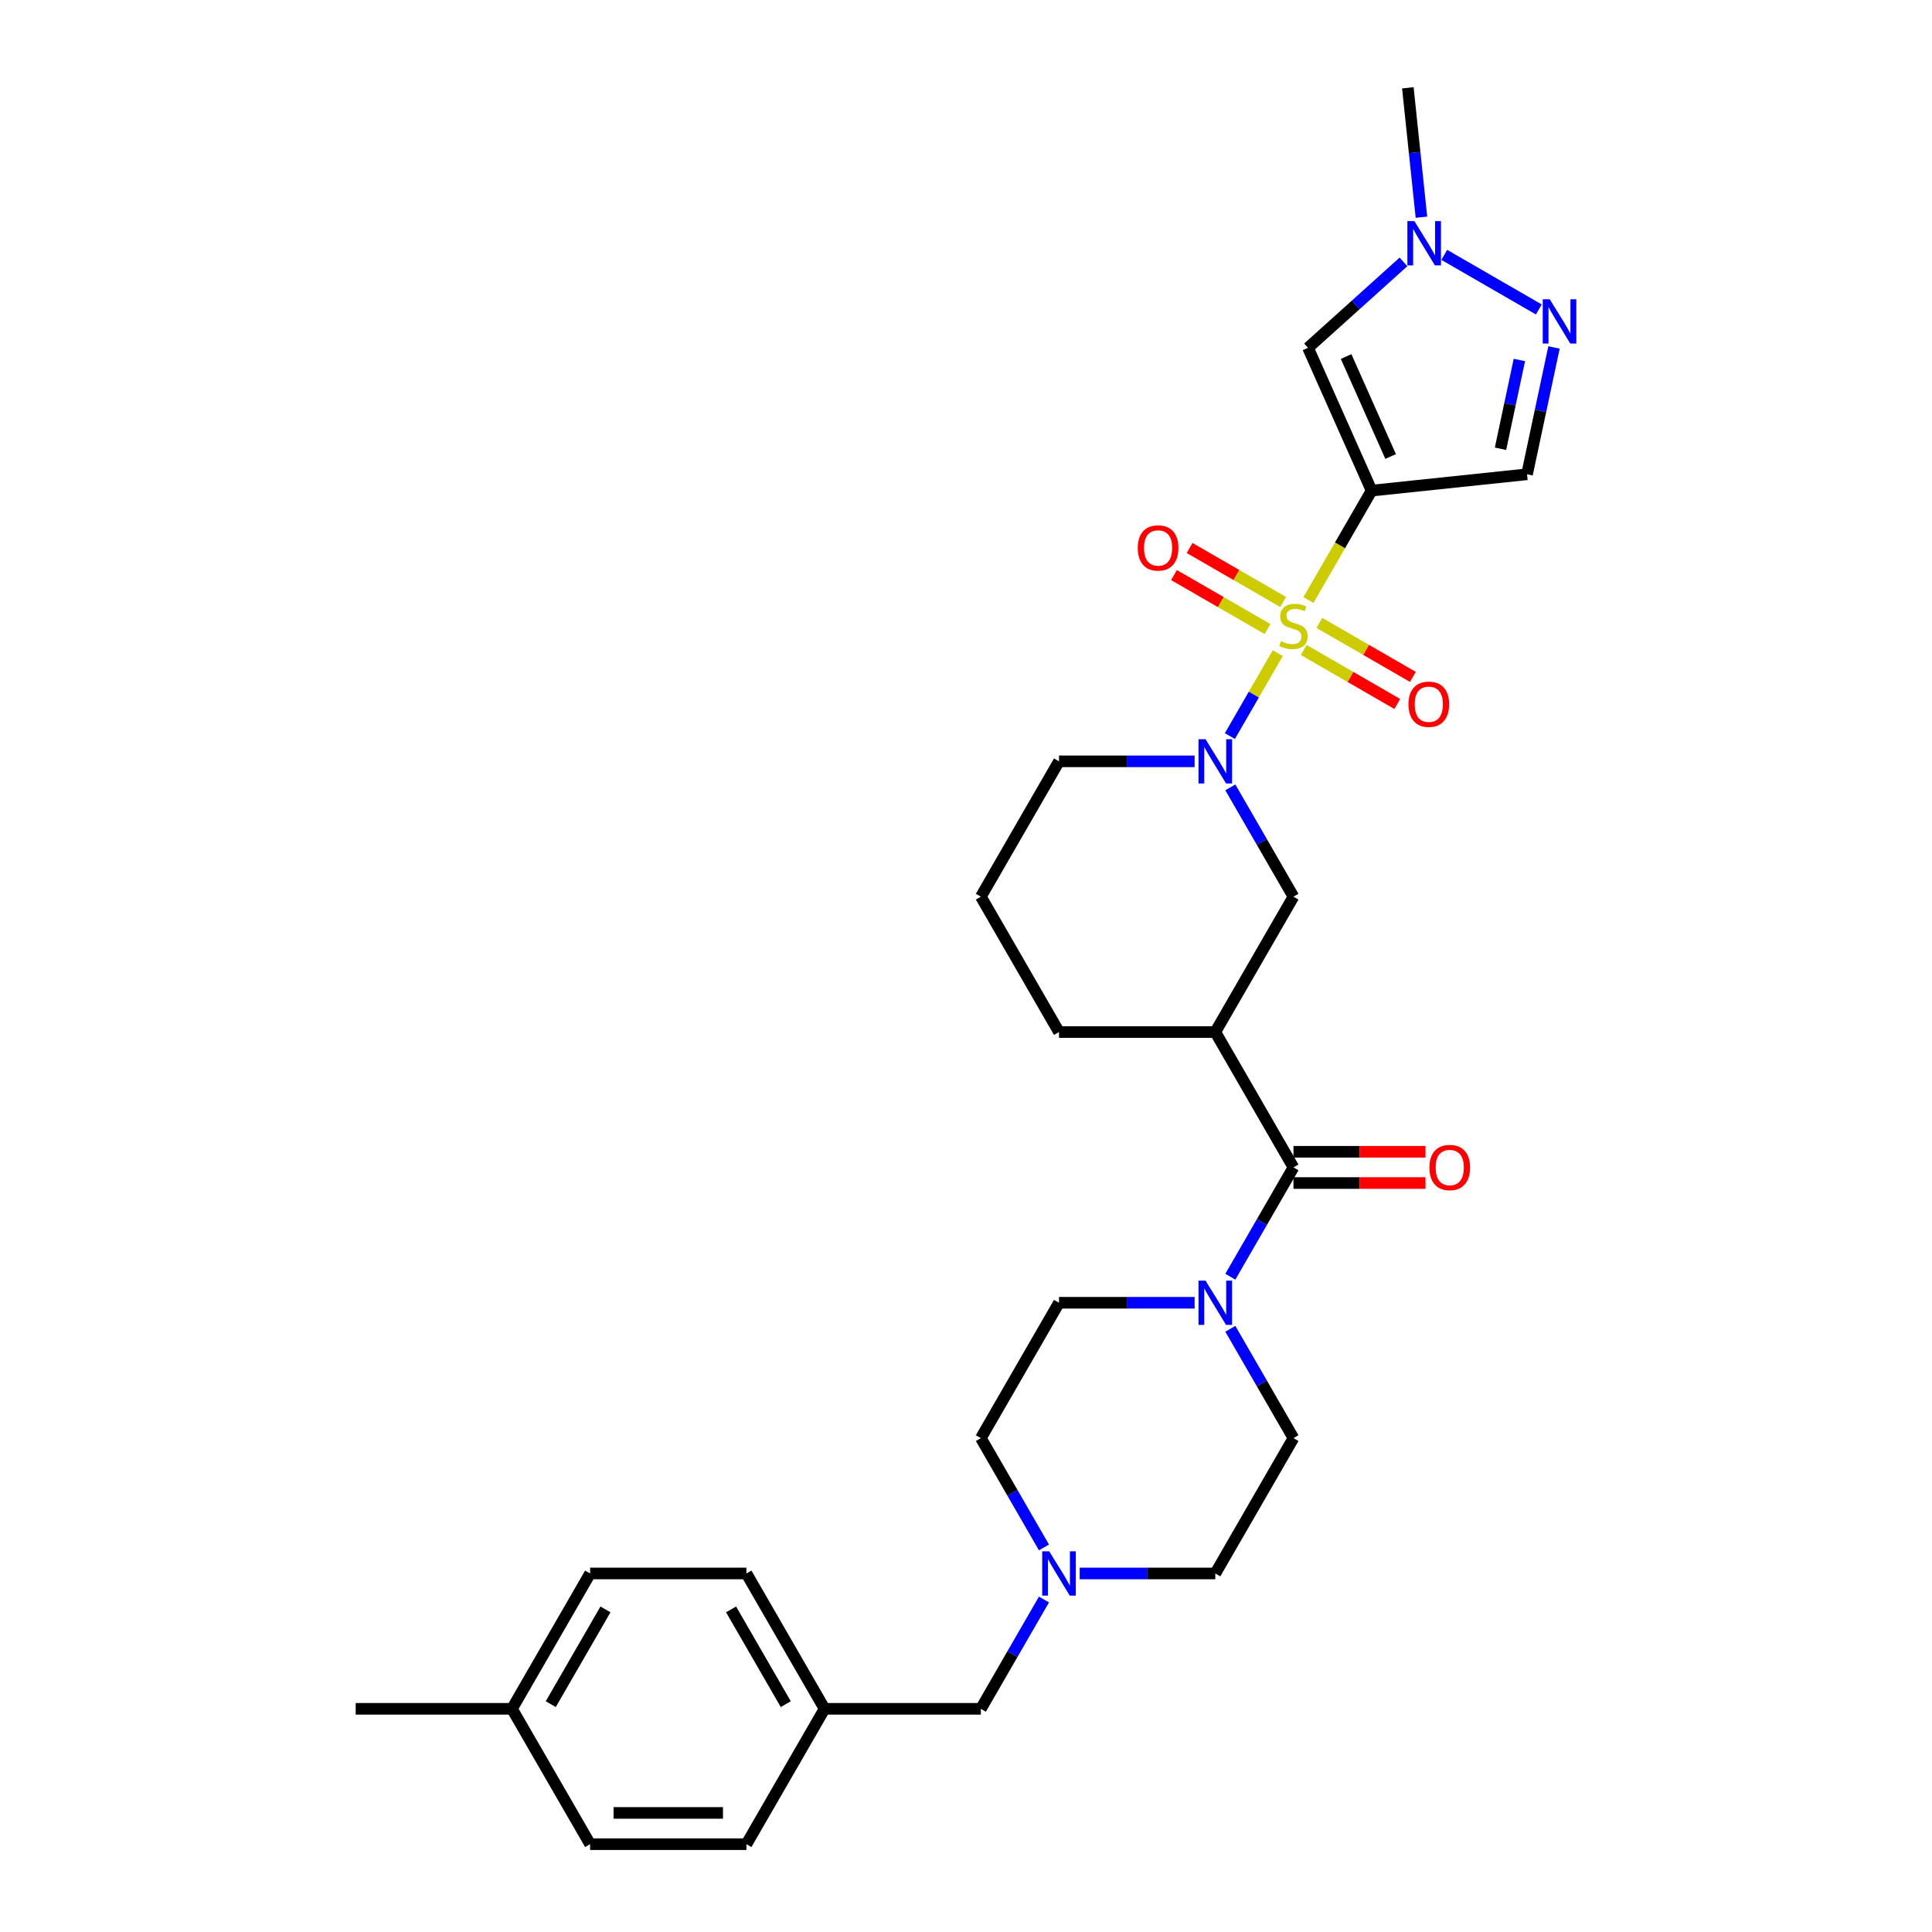 <?xml version='1.0' encoding='iso-8859-1'?>
<svg version='1.1' baseProfile='full'
              xmlns='http://www.w3.org/2000/svg'
                      xmlns:rdkit='http://www.rdkit.org/xml'
                      xmlns:xlink='http://www.w3.org/1999/xlink'
                  xml:space='preserve'
width='1000px' height='1000px' viewBox='0 0 1000 1000'>
<!-- END OF HEADER -->
<rect style='opacity:1.0;fill:#FFFFFF;stroke:none' width='1000' height='1000' x='0' y='0'> </rect>
<path class='bond-0' d='M 677.251,310.56 L 693.595,282.253' style='fill:none;fill-rule:evenodd;stroke:#CCCC00;stroke-width:6px;stroke-linecap:butt;stroke-linejoin:miter;stroke-opacity:1' />
<path class='bond-0' d='M 693.595,282.253 L 709.938,253.946' style='fill:none;fill-rule:evenodd;stroke:#000000;stroke-width:6px;stroke-linecap:butt;stroke-linejoin:miter;stroke-opacity:1' />
<path class='bond-1' d='M 661.371,338.066 L 648.979,359.53' style='fill:none;fill-rule:evenodd;stroke:#CCCC00;stroke-width:6px;stroke-linecap:butt;stroke-linejoin:miter;stroke-opacity:1' />
<path class='bond-1' d='M 648.979,359.53 L 636.587,380.994' style='fill:none;fill-rule:evenodd;stroke:#0000FF;stroke-width:6px;stroke-linecap:butt;stroke-linejoin:miter;stroke-opacity:1' />
<path class='bond-11' d='M 664.166,311.591 L 639.954,297.612' style='fill:none;fill-rule:evenodd;stroke:#CCCC00;stroke-width:6px;stroke-linecap:butt;stroke-linejoin:miter;stroke-opacity:1' />
<path class='bond-11' d='M 639.954,297.612 L 615.742,283.634' style='fill:none;fill-rule:evenodd;stroke:#FF0000;stroke-width:6px;stroke-linecap:butt;stroke-linejoin:miter;stroke-opacity:1' />
<path class='bond-11' d='M 656.076,325.603 L 631.864,311.624' style='fill:none;fill-rule:evenodd;stroke:#CCCC00;stroke-width:6px;stroke-linecap:butt;stroke-linejoin:miter;stroke-opacity:1' />
<path class='bond-11' d='M 631.864,311.624 L 607.653,297.646' style='fill:none;fill-rule:evenodd;stroke:#FF0000;stroke-width:6px;stroke-linecap:butt;stroke-linejoin:miter;stroke-opacity:1' />
<path class='bond-12' d='M 674.812,336.42 L 699.023,350.399' style='fill:none;fill-rule:evenodd;stroke:#CCCC00;stroke-width:6px;stroke-linecap:butt;stroke-linejoin:miter;stroke-opacity:1' />
<path class='bond-12' d='M 699.023,350.399 L 723.235,364.377' style='fill:none;fill-rule:evenodd;stroke:#FF0000;stroke-width:6px;stroke-linecap:butt;stroke-linejoin:miter;stroke-opacity:1' />
<path class='bond-12' d='M 682.902,322.408 L 707.113,336.387' style='fill:none;fill-rule:evenodd;stroke:#CCCC00;stroke-width:6px;stroke-linecap:butt;stroke-linejoin:miter;stroke-opacity:1' />
<path class='bond-12' d='M 707.113,336.387 L 731.325,350.365' style='fill:none;fill-rule:evenodd;stroke:#FF0000;stroke-width:6px;stroke-linecap:butt;stroke-linejoin:miter;stroke-opacity:1' />
<path class='bond-2' d='M 709.938,253.946 L 677.034,180.041' style='fill:none;fill-rule:evenodd;stroke:#000000;stroke-width:6px;stroke-linecap:butt;stroke-linejoin:miter;stroke-opacity:1' />
<path class='bond-2' d='M 719.783,236.279 L 696.75,184.546' style='fill:none;fill-rule:evenodd;stroke:#000000;stroke-width:6px;stroke-linecap:butt;stroke-linejoin:miter;stroke-opacity:1' />
<path class='bond-6' d='M 709.938,253.946 L 790.393,245.489' style='fill:none;fill-rule:evenodd;stroke:#000000;stroke-width:6px;stroke-linecap:butt;stroke-linejoin:miter;stroke-opacity:1' />
<path class='bond-9' d='M 636.821,407.543 L 653.155,435.834' style='fill:none;fill-rule:evenodd;stroke:#0000FF;stroke-width:6px;stroke-linecap:butt;stroke-linejoin:miter;stroke-opacity:1' />
<path class='bond-9' d='M 653.155,435.834 L 669.489,464.125' style='fill:none;fill-rule:evenodd;stroke:#000000;stroke-width:6px;stroke-linecap:butt;stroke-linejoin:miter;stroke-opacity:1' />
<path class='bond-19' d='M 618.329,394.066 L 583.235,394.066' style='fill:none;fill-rule:evenodd;stroke:#0000FF;stroke-width:6px;stroke-linecap:butt;stroke-linejoin:miter;stroke-opacity:1' />
<path class='bond-19' d='M 583.235,394.066 L 548.141,394.066' style='fill:none;fill-rule:evenodd;stroke:#000000;stroke-width:6px;stroke-linecap:butt;stroke-linejoin:miter;stroke-opacity:1' />
<path class='bond-8' d='M 677.034,180.041 L 701.738,157.798' style='fill:none;fill-rule:evenodd;stroke:#000000;stroke-width:6px;stroke-linecap:butt;stroke-linejoin:miter;stroke-opacity:1' />
<path class='bond-8' d='M 701.738,157.798 L 726.442,135.554' style='fill:none;fill-rule:evenodd;stroke:#0000FF;stroke-width:6px;stroke-linecap:butt;stroke-linejoin:miter;stroke-opacity:1' />
<path class='bond-3' d='M 669.489,604.245 L 629.04,534.185' style='fill:none;fill-rule:evenodd;stroke:#000000;stroke-width:6px;stroke-linecap:butt;stroke-linejoin:miter;stroke-opacity:1' />
<path class='bond-7' d='M 669.489,604.245 L 653.155,632.537' style='fill:none;fill-rule:evenodd;stroke:#000000;stroke-width:6px;stroke-linecap:butt;stroke-linejoin:miter;stroke-opacity:1' />
<path class='bond-7' d='M 653.155,632.537 L 636.821,660.828' style='fill:none;fill-rule:evenodd;stroke:#0000FF;stroke-width:6px;stroke-linecap:butt;stroke-linejoin:miter;stroke-opacity:1' />
<path class='bond-13' d='M 669.489,612.335 L 703.668,612.335' style='fill:none;fill-rule:evenodd;stroke:#000000;stroke-width:6px;stroke-linecap:butt;stroke-linejoin:miter;stroke-opacity:1' />
<path class='bond-13' d='M 703.668,612.335 L 737.848,612.335' style='fill:none;fill-rule:evenodd;stroke:#FF0000;stroke-width:6px;stroke-linecap:butt;stroke-linejoin:miter;stroke-opacity:1' />
<path class='bond-13' d='M 669.489,596.156 L 703.668,596.156' style='fill:none;fill-rule:evenodd;stroke:#000000;stroke-width:6px;stroke-linecap:butt;stroke-linejoin:miter;stroke-opacity:1' />
<path class='bond-13' d='M 703.668,596.156 L 737.848,596.156' style='fill:none;fill-rule:evenodd;stroke:#FF0000;stroke-width:6px;stroke-linecap:butt;stroke-linejoin:miter;stroke-opacity:1' />
<path class='bond-4' d='M 629.04,534.185 L 669.489,464.125' style='fill:none;fill-rule:evenodd;stroke:#000000;stroke-width:6px;stroke-linecap:butt;stroke-linejoin:miter;stroke-opacity:1' />
<path class='bond-31' d='M 629.04,534.185 L 548.141,534.185' style='fill:none;fill-rule:evenodd;stroke:#000000;stroke-width:6px;stroke-linecap:butt;stroke-linejoin:miter;stroke-opacity:1' />
<path class='bond-5' d='M 804.348,179.837 L 797.37,212.663' style='fill:none;fill-rule:evenodd;stroke:#0000FF;stroke-width:6px;stroke-linecap:butt;stroke-linejoin:miter;stroke-opacity:1' />
<path class='bond-5' d='M 797.37,212.663 L 790.393,245.489' style='fill:none;fill-rule:evenodd;stroke:#000000;stroke-width:6px;stroke-linecap:butt;stroke-linejoin:miter;stroke-opacity:1' />
<path class='bond-5' d='M 786.429,186.32 L 781.544,209.299' style='fill:none;fill-rule:evenodd;stroke:#0000FF;stroke-width:6px;stroke-linecap:butt;stroke-linejoin:miter;stroke-opacity:1' />
<path class='bond-5' d='M 781.544,209.299 L 776.66,232.277' style='fill:none;fill-rule:evenodd;stroke:#000000;stroke-width:6px;stroke-linecap:butt;stroke-linejoin:miter;stroke-opacity:1' />
<path class='bond-30' d='M 796.502,160.175 L 747.554,131.915' style='fill:none;fill-rule:evenodd;stroke:#0000FF;stroke-width:6px;stroke-linecap:butt;stroke-linejoin:miter;stroke-opacity:1' />
<path class='bond-14' d='M 618.329,674.305 L 583.235,674.305' style='fill:none;fill-rule:evenodd;stroke:#0000FF;stroke-width:6px;stroke-linecap:butt;stroke-linejoin:miter;stroke-opacity:1' />
<path class='bond-14' d='M 583.235,674.305 L 548.141,674.305' style='fill:none;fill-rule:evenodd;stroke:#000000;stroke-width:6px;stroke-linecap:butt;stroke-linejoin:miter;stroke-opacity:1' />
<path class='bond-15' d='M 636.821,687.783 L 653.155,716.074' style='fill:none;fill-rule:evenodd;stroke:#0000FF;stroke-width:6px;stroke-linecap:butt;stroke-linejoin:miter;stroke-opacity:1' />
<path class='bond-15' d='M 653.155,716.074 L 669.489,744.365' style='fill:none;fill-rule:evenodd;stroke:#000000;stroke-width:6px;stroke-linecap:butt;stroke-linejoin:miter;stroke-opacity:1' />
<path class='bond-27' d='M 735.736,112.432 L 732.216,78.943' style='fill:none;fill-rule:evenodd;stroke:#0000FF;stroke-width:6px;stroke-linecap:butt;stroke-linejoin:miter;stroke-opacity:1' />
<path class='bond-27' d='M 732.216,78.943 L 728.697,45.455' style='fill:none;fill-rule:evenodd;stroke:#000000;stroke-width:6px;stroke-linecap:butt;stroke-linejoin:miter;stroke-opacity:1' />
<path class='bond-10' d='M 558.852,814.425 L 593.946,814.425' style='fill:none;fill-rule:evenodd;stroke:#0000FF;stroke-width:6px;stroke-linecap:butt;stroke-linejoin:miter;stroke-opacity:1' />
<path class='bond-10' d='M 593.946,814.425 L 629.04,814.425' style='fill:none;fill-rule:evenodd;stroke:#000000;stroke-width:6px;stroke-linecap:butt;stroke-linejoin:miter;stroke-opacity:1' />
<path class='bond-16' d='M 540.36,827.903 L 524.026,856.194' style='fill:none;fill-rule:evenodd;stroke:#0000FF;stroke-width:6px;stroke-linecap:butt;stroke-linejoin:miter;stroke-opacity:1' />
<path class='bond-16' d='M 524.026,856.194 L 507.692,884.485' style='fill:none;fill-rule:evenodd;stroke:#000000;stroke-width:6px;stroke-linecap:butt;stroke-linejoin:miter;stroke-opacity:1' />
<path class='bond-32' d='M 540.36,800.948 L 524.026,772.657' style='fill:none;fill-rule:evenodd;stroke:#0000FF;stroke-width:6px;stroke-linecap:butt;stroke-linejoin:miter;stroke-opacity:1' />
<path class='bond-32' d='M 524.026,772.657 L 507.692,744.365' style='fill:none;fill-rule:evenodd;stroke:#000000;stroke-width:6px;stroke-linecap:butt;stroke-linejoin:miter;stroke-opacity:1' />
<path class='bond-17' d='M 548.141,674.305 L 507.692,744.365' style='fill:none;fill-rule:evenodd;stroke:#000000;stroke-width:6px;stroke-linecap:butt;stroke-linejoin:miter;stroke-opacity:1' />
<path class='bond-18' d='M 669.489,744.365 L 629.04,814.425' style='fill:none;fill-rule:evenodd;stroke:#000000;stroke-width:6px;stroke-linecap:butt;stroke-linejoin:miter;stroke-opacity:1' />
<path class='bond-20' d='M 507.692,884.485 L 426.794,884.485' style='fill:none;fill-rule:evenodd;stroke:#000000;stroke-width:6px;stroke-linecap:butt;stroke-linejoin:miter;stroke-opacity:1' />
<path class='bond-28' d='M 548.141,394.066 L 507.692,464.125' style='fill:none;fill-rule:evenodd;stroke:#000000;stroke-width:6px;stroke-linecap:butt;stroke-linejoin:miter;stroke-opacity:1' />
<path class='bond-23' d='M 426.794,884.485 L 386.345,954.545' style='fill:none;fill-rule:evenodd;stroke:#000000;stroke-width:6px;stroke-linecap:butt;stroke-linejoin:miter;stroke-opacity:1' />
<path class='bond-24' d='M 426.794,884.485 L 386.345,814.425' style='fill:none;fill-rule:evenodd;stroke:#000000;stroke-width:6px;stroke-linecap:butt;stroke-linejoin:miter;stroke-opacity:1' />
<path class='bond-24' d='M 406.714,882.066 L 378.4,833.024' style='fill:none;fill-rule:evenodd;stroke:#000000;stroke-width:6px;stroke-linecap:butt;stroke-linejoin:miter;stroke-opacity:1' />
<path class='bond-21' d='M 548.141,534.185 L 507.692,464.125' style='fill:none;fill-rule:evenodd;stroke:#000000;stroke-width:6px;stroke-linecap:butt;stroke-linejoin:miter;stroke-opacity:1' />
<path class='bond-22' d='M 264.997,884.485 L 305.446,814.425' style='fill:none;fill-rule:evenodd;stroke:#000000;stroke-width:6px;stroke-linecap:butt;stroke-linejoin:miter;stroke-opacity:1' />
<path class='bond-22' d='M 285.077,882.066 L 313.391,833.024' style='fill:none;fill-rule:evenodd;stroke:#000000;stroke-width:6px;stroke-linecap:butt;stroke-linejoin:miter;stroke-opacity:1' />
<path class='bond-29' d='M 264.997,884.485 L 184.099,884.485' style='fill:none;fill-rule:evenodd;stroke:#000000;stroke-width:6px;stroke-linecap:butt;stroke-linejoin:miter;stroke-opacity:1' />
<path class='bond-33' d='M 264.997,884.485 L 305.446,954.545' style='fill:none;fill-rule:evenodd;stroke:#000000;stroke-width:6px;stroke-linecap:butt;stroke-linejoin:miter;stroke-opacity:1' />
<path class='bond-26' d='M 386.345,954.545 L 305.446,954.545' style='fill:none;fill-rule:evenodd;stroke:#000000;stroke-width:6px;stroke-linecap:butt;stroke-linejoin:miter;stroke-opacity:1' />
<path class='bond-26' d='M 374.21,938.366 L 317.581,938.366' style='fill:none;fill-rule:evenodd;stroke:#000000;stroke-width:6px;stroke-linecap:butt;stroke-linejoin:miter;stroke-opacity:1' />
<path class='bond-25' d='M 386.345,814.425 L 305.446,814.425' style='fill:none;fill-rule:evenodd;stroke:#000000;stroke-width:6px;stroke-linecap:butt;stroke-linejoin:miter;stroke-opacity:1' />
<path  class='atom-0' d='M 663.017 331.869
Q 663.276 331.966, 664.344 332.419
Q 665.411 332.872, 666.576 333.163
Q 667.774 333.422, 668.939 333.422
Q 671.107 333.422, 672.369 332.387
Q 673.631 331.319, 673.631 329.474
Q 673.631 328.212, 672.984 327.436
Q 672.369 326.659, 671.398 326.238
Q 670.427 325.818, 668.809 325.332
Q 666.771 324.717, 665.541 324.135
Q 664.344 323.552, 663.47 322.323
Q 662.629 321.093, 662.629 319.022
Q 662.629 316.142, 664.57 314.362
Q 666.544 312.583, 670.427 312.583
Q 673.081 312.583, 676.09 313.845
L 675.346 316.336
Q 672.595 315.204, 670.524 315.204
Q 668.291 315.204, 667.062 316.142
Q 665.832 317.048, 665.864 318.634
Q 665.864 319.864, 666.479 320.608
Q 667.126 321.352, 668.033 321.773
Q 668.971 322.193, 670.524 322.679
Q 672.595 323.326, 673.825 323.973
Q 675.055 324.62, 675.928 325.947
Q 676.834 327.241, 676.834 329.474
Q 676.834 332.645, 674.699 334.36
Q 672.595 336.043, 669.068 336.043
Q 667.029 336.043, 665.476 335.59
Q 663.955 335.169, 662.143 334.425
L 663.017 331.869
' fill='#CCCC00'/>
<path  class='atom-2' d='M 623.975 382.61
L 631.483 394.745
Q 632.227 395.942, 633.424 398.11
Q 634.622 400.278, 634.686 400.408
L 634.686 382.61
L 637.728 382.61
L 637.728 405.521
L 634.589 405.521
L 626.532 392.253
Q 625.593 390.7, 624.59 388.92
Q 623.619 387.141, 623.328 386.59
L 623.328 405.521
L 620.351 405.521
L 620.351 382.61
L 623.975 382.61
' fill='#0000FF'/>
<path  class='atom-6' d='M 802.148 154.904
L 809.656 167.038
Q 810.4 168.236, 811.597 170.404
Q 812.795 172.572, 812.859 172.701
L 812.859 154.904
L 815.901 154.904
L 815.901 177.814
L 812.762 177.814
L 804.705 164.547
Q 803.766 162.993, 802.763 161.214
Q 801.793 159.434, 801.501 158.884
L 801.501 177.814
L 798.524 177.814
L 798.524 154.904
L 802.148 154.904
' fill='#0000FF'/>
<path  class='atom-8' d='M 623.975 662.85
L 631.483 674.985
Q 632.227 676.182, 633.424 678.35
Q 634.622 680.518, 634.686 680.648
L 634.686 662.85
L 637.728 662.85
L 637.728 685.761
L 634.589 685.761
L 626.532 672.493
Q 625.593 670.94, 624.59 669.16
Q 623.619 667.381, 623.328 666.83
L 623.328 685.761
L 620.351 685.761
L 620.351 662.85
L 623.975 662.85
' fill='#0000FF'/>
<path  class='atom-9' d='M 732.088 114.454
L 739.596 126.589
Q 740.34 127.787, 741.537 129.955
Q 742.735 132.123, 742.799 132.252
L 742.799 114.454
L 745.841 114.454
L 745.841 137.365
L 742.702 137.365
L 734.645 124.098
Q 733.706 122.544, 732.703 120.765
Q 731.733 118.985, 731.441 118.435
L 731.441 137.365
L 728.464 137.365
L 728.464 114.454
L 732.088 114.454
' fill='#0000FF'/>
<path  class='atom-11' d='M 543.077 802.97
L 550.584 815.105
Q 551.329 816.302, 552.526 818.47
Q 553.723 820.638, 553.788 820.768
L 553.788 802.97
L 556.83 802.97
L 556.83 825.881
L 553.691 825.881
L 545.633 812.613
Q 544.695 811.06, 543.692 809.28
Q 542.721 807.501, 542.43 806.95
L 542.43 825.881
L 539.453 825.881
L 539.453 802.97
L 543.077 802.97
' fill='#0000FF'/>
<path  class='atom-12' d='M 588.912 283.621
Q 588.912 278.12, 591.63 275.046
Q 594.348 271.972, 599.429 271.972
Q 604.509 271.972, 607.227 275.046
Q 609.945 278.12, 609.945 283.621
Q 609.945 289.187, 607.195 292.358
Q 604.444 295.497, 599.429 295.497
Q 594.381 295.497, 591.63 292.358
Q 588.912 289.219, 588.912 283.621
M 599.429 292.908
Q 602.924 292.908, 604.8 290.578
Q 606.71 288.216, 606.71 283.621
Q 606.71 279.123, 604.8 276.858
Q 602.924 274.56, 599.429 274.56
Q 595.934 274.56, 594.025 276.826
Q 592.148 279.091, 592.148 283.621
Q 592.148 288.248, 594.025 290.578
Q 595.934 292.908, 599.429 292.908
' fill='#FF0000'/>
<path  class='atom-13' d='M 729.032 364.519
Q 729.032 359.018, 731.75 355.944
Q 734.468 352.87, 739.549 352.87
Q 744.629 352.87, 747.347 355.944
Q 750.065 359.018, 750.065 364.519
Q 750.065 370.085, 747.315 373.256
Q 744.564 376.395, 739.549 376.395
Q 734.501 376.395, 731.75 373.256
Q 729.032 370.118, 729.032 364.519
M 739.549 373.807
Q 743.043 373.807, 744.92 371.477
Q 746.83 369.114, 746.83 364.519
Q 746.83 360.021, 744.92 357.756
Q 743.043 355.459, 739.549 355.459
Q 736.054 355.459, 734.145 357.724
Q 732.268 359.989, 732.268 364.519
Q 732.268 369.147, 734.145 371.477
Q 736.054 373.807, 739.549 373.807
' fill='#FF0000'/>
<path  class='atom-14' d='M 739.87 604.31
Q 739.87 598.809, 742.588 595.735
Q 745.307 592.661, 750.387 592.661
Q 755.467 592.661, 758.186 595.735
Q 760.904 598.809, 760.904 604.31
Q 760.904 609.876, 758.153 613.047
Q 755.403 616.186, 750.387 616.186
Q 745.339 616.186, 742.588 613.047
Q 739.87 609.908, 739.87 604.31
M 750.387 613.597
Q 753.882 613.597, 755.759 611.267
Q 757.668 608.905, 757.668 604.31
Q 757.668 599.812, 755.759 597.547
Q 753.882 595.25, 750.387 595.25
Q 746.892 595.25, 744.983 597.515
Q 743.106 599.78, 743.106 604.31
Q 743.106 608.938, 744.983 611.267
Q 746.892 613.597, 750.387 613.597
' fill='#FF0000'/>
</svg>
